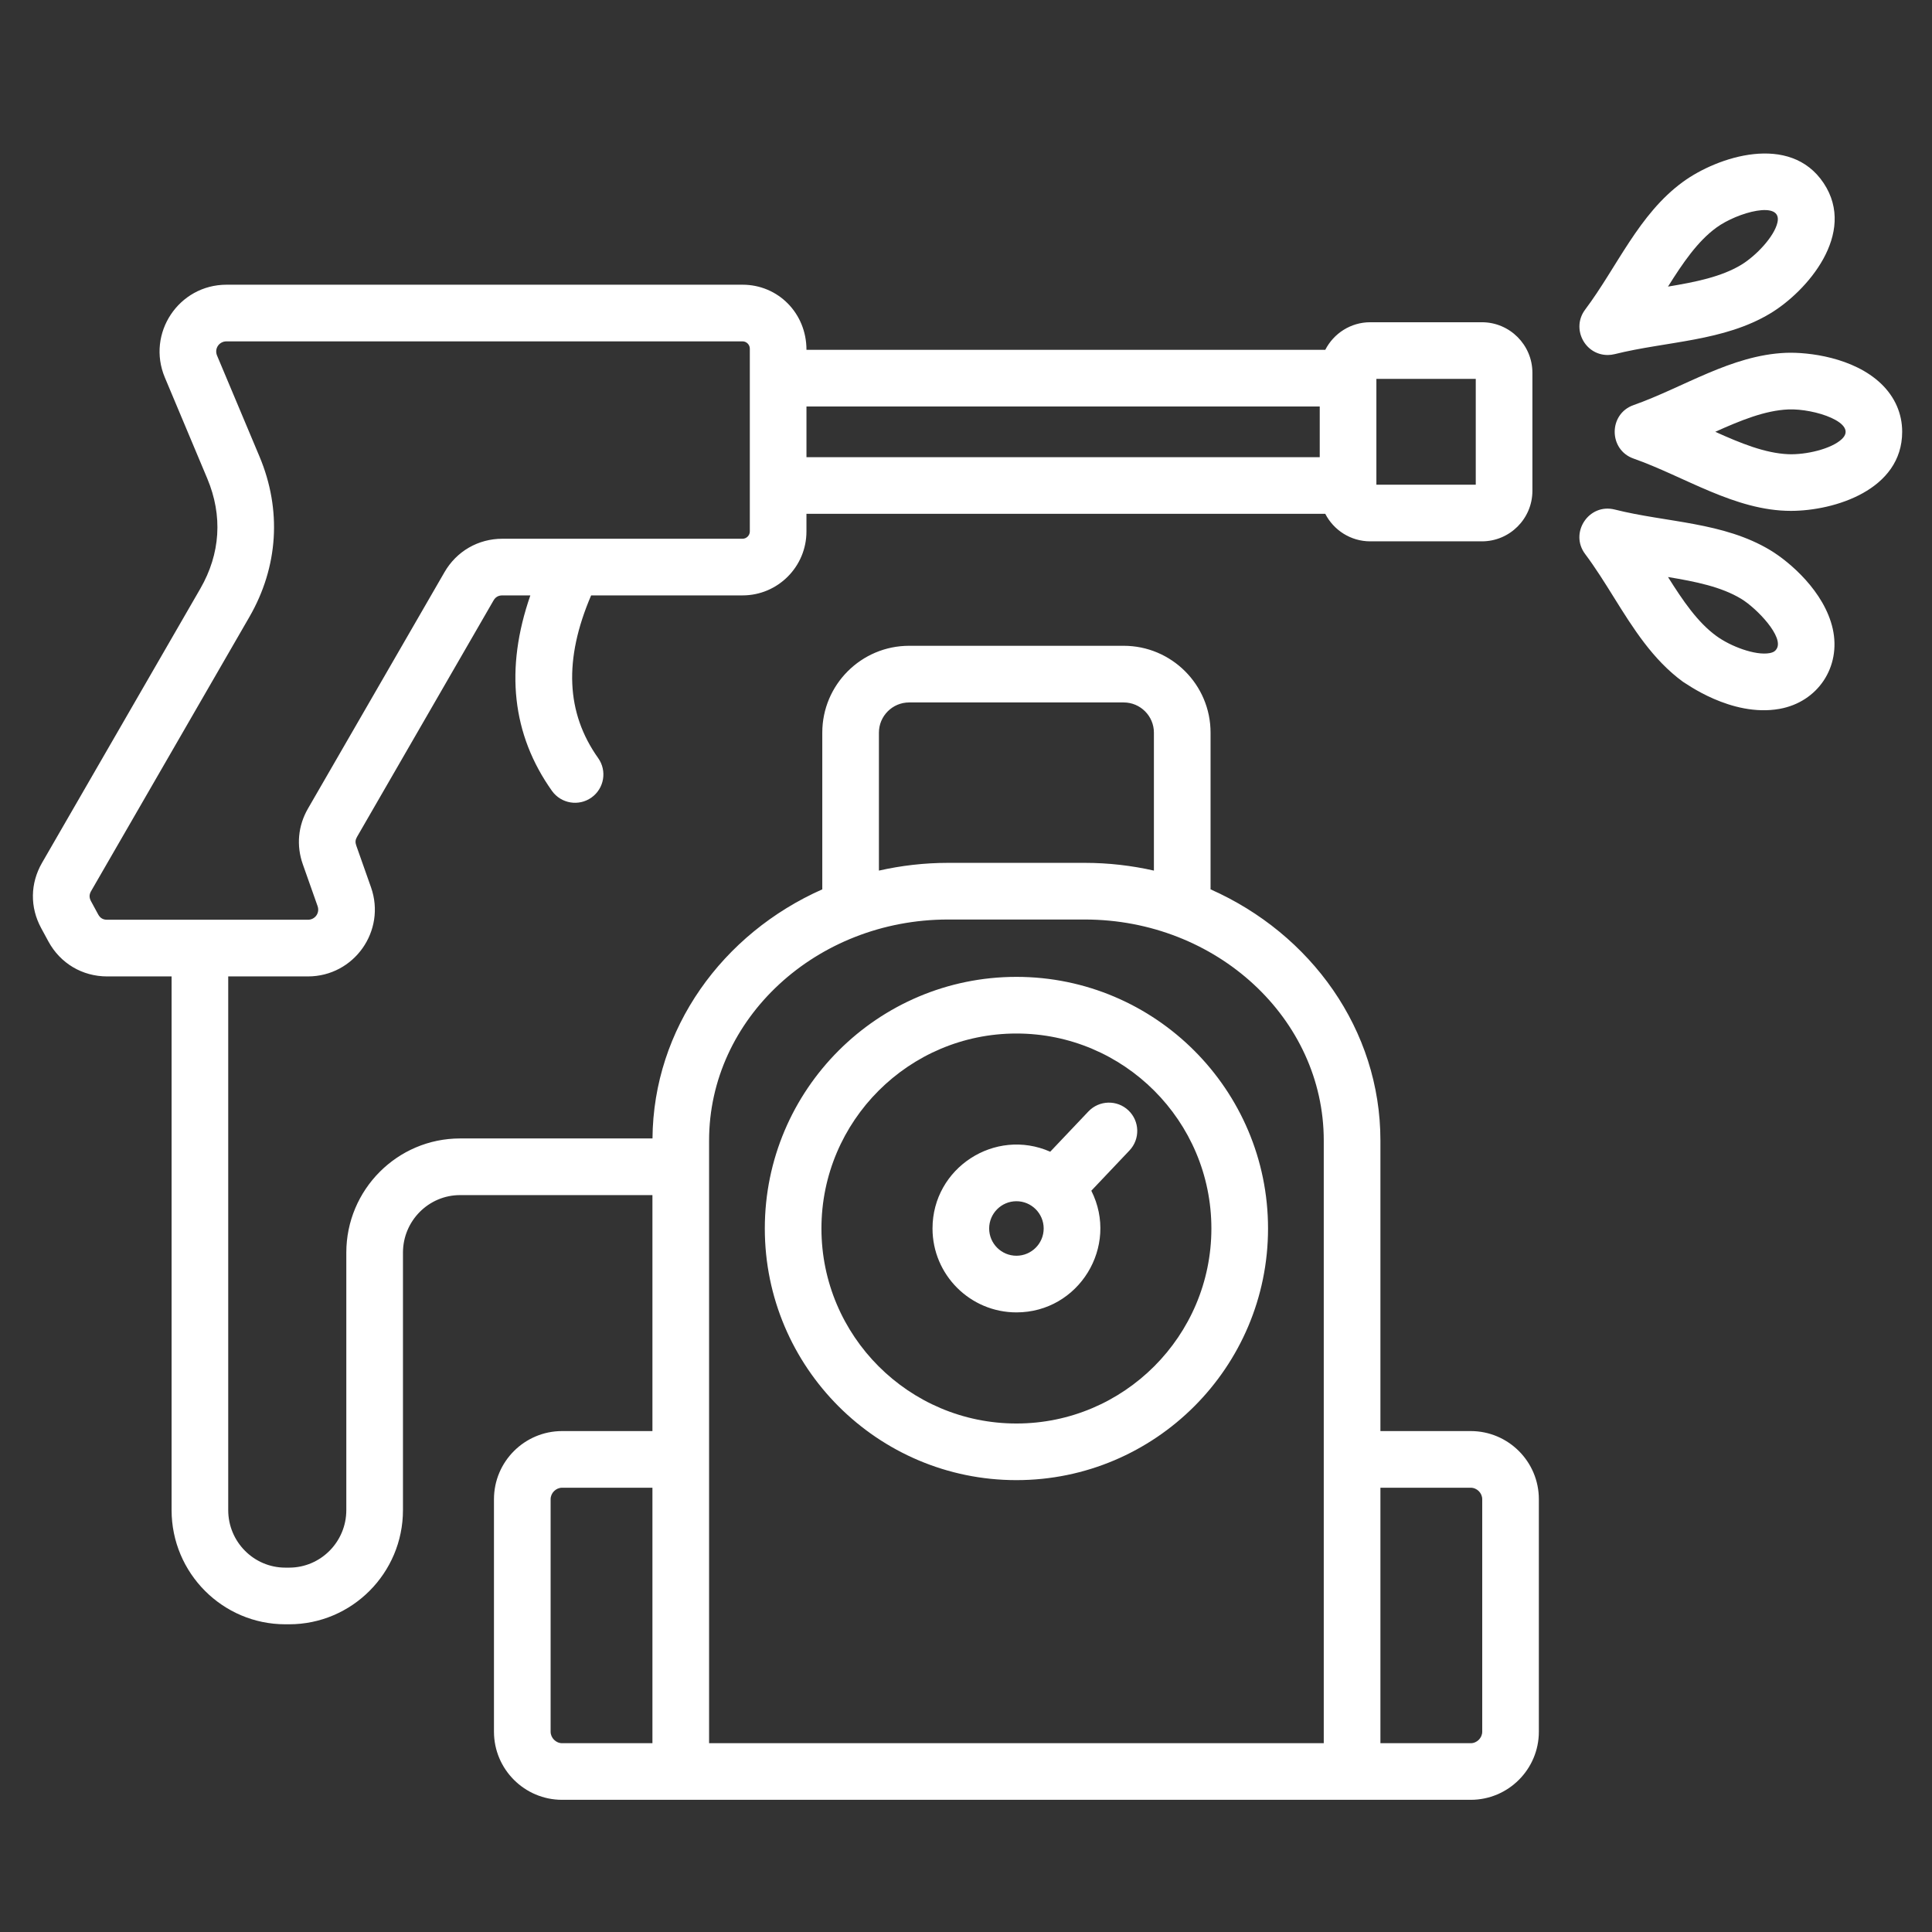 <svg xmlns="http://www.w3.org/2000/svg" xmlns:xlink="http://www.w3.org/1999/xlink" width="500" zoomAndPan="magnify" viewBox="0 0 375 375" height="500" preserveAspectRatio="xMidYMid meet" version="1.0"><rect x="0" y="0" width="375" height="375" fill="#333333" stroke="none"/><defs><clipPath id="f706506f58"><path d="M 6 29 L 369.547 29 L 369.547 349.559 L 6 349.559 Z M 6 29 " clip-rule="nonzero"/></clipPath></defs><g clip-path="url(#f706506f58)"><path fill="#ffffff" d="M 197.289 233.156 C 200.203 233.156 202.578 235.531 202.578 238.449 C 202.578 241.367 200.203 243.738 197.289 243.738 C 194.371 243.738 191.996 241.367 191.996 238.449 C 191.996 235.531 194.371 233.156 197.289 233.156 Z M 197.289 254.734 C 209.406 254.734 217.27 241.926 211.824 231.117 L 219.23 223.305 C 221.32 221.098 221.23 217.617 219.027 215.527 C 216.828 213.438 213.348 213.531 211.258 215.734 L 203.848 223.547 C 193.125 218.824 181 226.691 181 238.445 C 181 247.438 188.309 254.734 197.289 254.734 Z M 357.516 85.207 C 355.48 87.156 350.492 88.305 347.09 88.16 C 342.578 87.961 337.871 86.039 332.93 83.812 C 337.871 81.594 342.578 79.668 347.09 79.473 C 352.184 79.25 360.773 82.113 357.516 85.207 Z M 365.121 74.48 C 359.758 69.352 350.969 68.309 346.617 68.484 C 336.008 68.934 326.805 75.191 317.062 78.633 C 312.184 80.355 312.207 87.293 317.062 89.004 C 326.969 92.492 336.77 99.16 347.605 99.16 C 356.047 99.16 369.211 95.102 369.211 83.812 C 369.211 80.273 367.797 77.043 365.121 74.48 Z M 344.809 125.996 C 344.621 126.289 344.344 126.613 343.461 126.773 C 340.688 127.27 335.895 125.453 333.152 123.449 C 329.496 120.789 326.641 116.582 323.758 112 C 329.105 112.883 334.082 113.887 337.957 116.227 C 340.992 118.062 346.395 123.703 344.809 125.996 Z M 343.641 106.812 C 347.363 109.062 354.105 114.801 355.734 122.047 C 357.387 129.43 352.852 136.262 345.398 137.594 C 335.98 139.27 326.965 132.434 326.664 132.336 C 320.809 128.062 316.973 121.914 313.27 115.973 C 311.504 113.141 309.684 110.215 307.672 107.531 C 304.578 103.418 308.391 97.633 313.41 98.898 C 323.477 101.434 334.496 101.289 343.641 106.812 Z M 333.152 44.176 C 337.219 41.203 345.992 38.781 345.004 43.176 C 344.387 45.926 340.859 49.648 337.957 51.41 C 334.082 53.742 329.105 54.742 323.758 55.629 C 326.641 51.039 329.492 46.84 333.152 44.176 Z M 312.062 68.906 C 307.562 68.906 304.949 63.723 307.672 60.102 C 313.895 51.809 318.062 41.566 326.664 35.297 C 333.344 30.426 347.449 25.738 353.973 35.547 C 360.484 45.348 350.707 56.555 343.641 60.816 C 334.566 66.293 323.527 66.219 313.41 68.738 C 312.965 68.844 312.512 68.906 312.062 68.906 Z M 197.289 200.605 C 176.418 200.605 159.441 217.582 159.441 238.449 C 159.441 259.316 176.418 276.301 197.289 276.301 C 218.156 276.301 235.129 259.316 235.129 238.449 C 235.129 217.582 218.156 200.605 197.289 200.605 Z M 197.289 287.293 C 224.219 287.293 246.125 265.387 246.125 238.449 C 246.125 211.52 224.219 189.609 197.289 189.609 C 170.355 189.609 148.449 211.52 148.449 238.449 C 148.449 265.387 170.355 287.293 197.289 287.293 Z M 287.699 336.117 C 287.699 337.324 286.68 338.355 285.461 338.355 L 267.938 338.355 L 267.938 288.766 L 285.461 288.766 C 286.68 288.766 287.699 289.797 287.699 291 Z M 106.875 336.117 L 106.875 291 C 106.875 289.793 107.895 288.766 109.113 288.766 L 126.637 288.766 L 126.637 338.355 L 109.113 338.355 C 107.895 338.355 106.875 337.324 106.875 336.117 Z M 184.023 178.477 C 158.445 178.477 137.633 197.719 137.633 221.367 L 137.633 338.355 L 256.941 338.355 L 256.941 221.367 C 256.941 197.719 236.129 178.477 210.547 178.477 Z M 170.598 142.203 C 170.598 138.977 173.23 136.344 176.465 136.344 L 218.109 136.344 C 221.34 136.344 223.973 138.977 223.973 142.203 L 223.973 168.984 C 219.668 168.008 215.168 167.48 210.547 167.48 L 184.023 167.48 C 179.402 167.48 174.906 168.012 170.598 168.984 Z M 19.059 177.492 L 17.656 174.906 C 17.293 174.23 17.301 173.629 17.68 172.965 L 48.406 119.75 C 54.02 110.023 54.715 98.969 50.371 88.621 L 42.129 69.012 C 41.57 67.676 42.516 66.258 43.965 66.258 L 144.133 66.258 C 144.895 66.258 145.539 66.902 145.539 67.668 L 145.539 103.164 C 145.539 103.922 144.895 104.57 144.133 104.57 L 97.516 104.57 C 92.82 104.57 88.617 106.996 86.273 111.062 L 59.773 156.949 C 57.844 160.293 57.492 164.125 58.777 167.762 L 61.645 175.879 C 62.109 177.199 61.16 178.523 59.773 178.523 L 20.801 178.523 C 19.996 178.527 19.445 178.195 19.059 177.492 Z M 256.16 78.898 L 256.16 88.738 L 156.535 88.738 L 156.535 78.898 Z M 267.156 73.543 L 286.445 73.543 L 286.445 94.082 L 267.156 94.082 Z M 285.461 277.77 L 267.938 277.77 L 267.938 221.367 C 267.938 199.852 254.43 181.246 234.969 172.621 L 234.969 142.203 C 234.969 132.906 227.402 125.348 218.109 125.348 L 176.465 125.348 C 167.168 125.348 159.605 132.906 159.605 142.203 L 159.605 172.621 C 140.262 181.195 126.812 199.629 126.648 220.973 L 89.293 220.973 C 77.121 220.973 67.219 230.918 67.219 243.137 L 67.219 293.113 C 67.219 299.27 62.242 304.277 56.129 304.277 L 55.383 304.277 C 49.27 304.277 44.297 299.27 44.297 293.113 L 44.297 189.523 L 59.77 189.523 C 68.734 189.523 74.988 180.668 72.012 172.223 L 69.145 164.102 C 68.926 163.48 68.969 163.016 69.293 162.445 L 95.789 116.555 C 96.18 115.883 96.73 115.566 97.516 115.566 L 102.941 115.566 C 97.977 129.844 99.375 142.582 107.137 153.512 C 108.906 155.992 112.344 156.555 114.805 154.801 C 117.281 153.043 117.859 149.609 116.102 147.141 C 109.859 138.352 109.41 127.992 114.738 115.566 L 144.129 115.566 C 150.969 115.566 156.531 110.004 156.531 103.164 L 156.531 99.734 L 257.234 99.734 C 258.863 102.898 262.16 105.074 265.957 105.074 L 287.637 105.074 C 293.043 105.074 297.438 100.68 297.438 95.273 L 297.438 72.355 C 297.438 66.949 293.043 62.547 287.637 62.547 L 265.957 62.547 C 262.16 62.547 258.863 64.727 257.234 67.902 L 156.535 67.902 C 156.535 60.766 151.004 55.262 144.133 55.262 L 43.965 55.262 C 34.684 55.262 28.402 64.719 31.996 73.27 L 40.23 92.879 C 43.258 100.09 42.789 107.48 38.883 114.254 L 8.16 167.469 C 5.852 171.477 5.793 176.102 7.996 180.156 L 9.398 182.742 C 11.707 186.988 15.973 189.523 20.801 189.523 L 33.305 189.523 L 33.305 293.113 C 33.305 305.332 43.207 315.273 55.383 315.273 L 56.129 315.273 C 68.301 315.273 78.215 305.332 78.215 293.113 L 78.215 243.137 C 78.215 236.98 83.188 231.969 89.293 231.969 L 126.637 231.969 L 126.637 277.77 L 109.109 277.77 C 101.805 277.77 95.879 283.707 95.879 291 L 95.879 336.117 C 95.879 343.41 101.805 349.344 109.109 349.344 L 285.461 349.344 C 292.766 349.344 298.691 343.406 298.691 336.117 L 298.691 291 C 298.695 283.707 292.766 277.77 285.461 277.77 Z M 285.461 277.77 " fill-opacity="1" fill-rule="evenodd"/></g></svg>